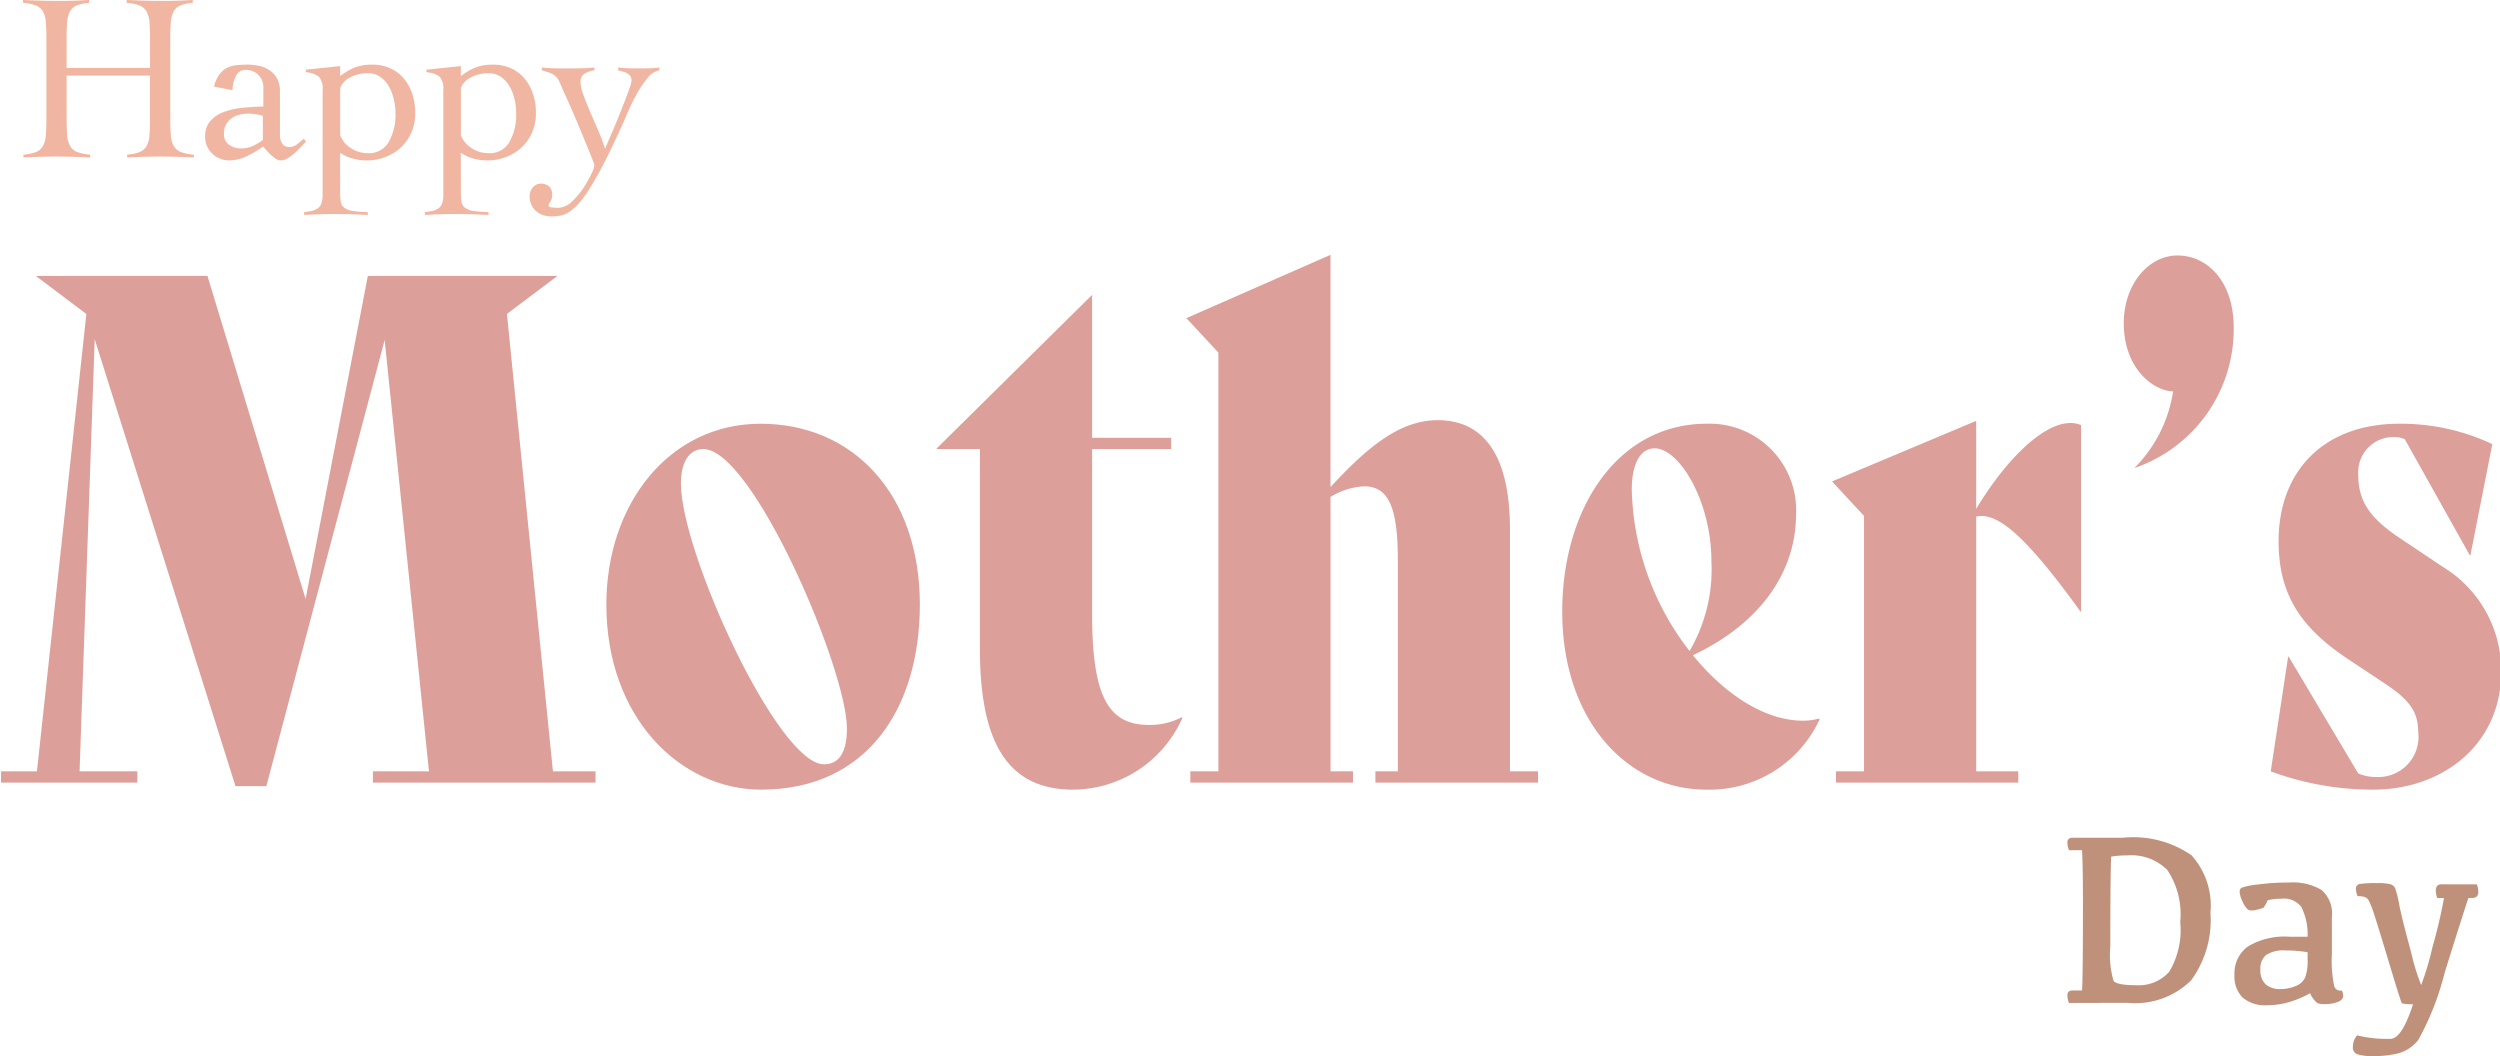 <?xml version="1.0" encoding="UTF-8"?><svg xmlns="http://www.w3.org/2000/svg" xmlns:xlink="http://www.w3.org/1999/xlink" height="46.0" preserveAspectRatio="xMidYMid meet" version="1.0" viewBox="9.5 41.0 108.9 46.0" width="108.9" zoomAndPan="magnify"><g data-name="happy"><g id="change1_1"><path d="M16.035,42.688c0-.293-.009-.533-.024-.725a1.127,1.127,0,0,0-.127-.465.612.612,0,0,0-.309-.26,1.919,1.919,0,0,0-.559-.115v-.125c.274.014.54.023.798.031.258.006.524.01.799.01.215,0,.431-.004.646-.01.216-.008.428-.018.637-.031v.125a1.758,1.758,0,0,0-.538.115.582.582,0,0,0-.294.26,1.176,1.176,0,0,0-.123.465c-.016.191-.024.432-.024.725v3.482c0,.293.009.535.024.727a1.108,1.108,0,0,0,.128.463.607.607,0,0,0,.309.262,2.073,2.073,0,0,0,.567.115v.125c-.248-.016-.496-.025-.744-.031q-.372-.012-.744-.012-.362,0-.715.012c-.234.006-.47.016-.705.031v-.125a1.921,1.921,0,0,0,.549-.115A.621.621,0,0,0,15.883,47.36a1.108,1.108,0,0,0,.127-.463c.016-.191.024-.434.024-.727v-1.877H12.402v1.877q0,.439.024.727a1.094,1.094,0,0,0,.128.463.609.609,0,0,0,.308.262,2.089,2.089,0,0,0,.568.115v.125c-.248-.016-.496-.025-.744-.031q-.372-.012-.744-.012-.362,0-.715.012c-.235.006-.47.016-.705.031v-.125a1.921,1.921,0,0,0,.549-.115.615.615,0,0,0,.298-.262,1.094,1.094,0,0,0,.128-.463c.016-.191.024-.434.024-.727V42.688c0-.293-.009-.533-.024-.725a1.111,1.111,0,0,0-.128-.465.604.604,0,0,0-.309-.26,1.904,1.904,0,0,0-.558-.115v-.125c.274.014.54.023.798.031.258.006.524.01.798.01.216,0,.431-.004.646-.01.216-.008.428-.018.637-.031v.125a1.772,1.772,0,0,0-.539.115.583.583,0,0,0-.293.26,1.176,1.176,0,0,0-.123.465c-.017.191-.024.432-.024.725v1.271h3.633Z" fill="#f1b6a1"/></g><g id="change1_2"><path d="M18.825,44.774a1.436,1.436,0,0,1,.221-.516.987.987,0,0,1,.328-.293,1.158,1.158,0,0,1,.421-.125,4.489,4.489,0,0,1,.499-.025,2.205,2.205,0,0,1,.505.057,1.359,1.359,0,0,1,.45.193,1.001,1.001,0,0,1,.323.359,1.137,1.137,0,0,1,.122.547V46.901a.631.631,0,0,0,.098.35.336.336,0,0,0,.304.152.544.544,0,0,0,.348-.121c.102-.08.197-.158.289-.234l.098.115c-.065.068-.142.15-.229.244-.089.094-.182.186-.279.271a1.764,1.764,0,0,1-.299.219.577.577,0,0,1-.299.09.388.388,0,0,1-.205-.068,1.448,1.448,0,0,1-.211-.162,2.26,2.26,0,0,1-.19-.197c-.06-.07-.111-.129-.157-.178a4.6,4.6,0,0,1-.705.418,1.761,1.761,0,0,1-.764.188,1.102,1.102,0,0,1-.396-.074,1.014,1.014,0,0,1-.572-.531.983.983,0,0,1-.089-.428.995.995,0,0,1,.226-.684,1.436,1.436,0,0,1,.583-.391,3.315,3.315,0,0,1,.812-.184c.304-.031.608-.049.915-.057v-.793a.772.772,0,0,0-.225-.594.807.807,0,0,0-.568-.209.444.444,0,0,0-.401.271,1.273,1.273,0,0,0-.146.615Zm2.125,1.271a2.338,2.338,0,0,0-.656-.094,1.518,1.518,0,0,0-.372.047.978.978,0,0,0-.333.152.814.814,0,0,0-.239.266.766.766,0,0,0-.093.391.558.558,0,0,0,.229.506.912.912,0,0,0,.515.152,1.202,1.202,0,0,0,.572-.137,2.457,2.457,0,0,0,.377-.229Z" fill="#f1b6a1"/></g><g id="change1_3"><path d="M24.318,49.395a2.282,2.282,0,0,0,.029.406.396.396,0,0,0,.152.25.847.847,0,0,0,.361.137,4.708,4.708,0,0,0,.661.051v.125c-.241-.014-.482-.023-.725-.031-.241-.006-.482-.01-.725-.01-.222,0-.442.004-.66.01-.219.008-.439.018-.661.031v-.125a2.696,2.696,0,0,0,.353-.057.682.682,0,0,0,.249-.115.456.456,0,0,0,.152-.219,1.206,1.206,0,0,0,.049-.381V44.921a.77.77,0,0,0-.166-.584,1.043,1.043,0,0,0-.568-.189v-.113l1.498-.156v.438a2.622,2.622,0,0,1,.661-.387,2.132,2.132,0,0,1,.739-.113,1.856,1.856,0,0,1,.778.156,1.649,1.649,0,0,1,.588.438,2.054,2.054,0,0,1,.372.668,2.6,2.6,0,0,1,.132.844,2.077,2.077,0,0,1-.172.861,1.966,1.966,0,0,1-.46.646,2.057,2.057,0,0,1-.676.412,2.262,2.262,0,0,1-.808.146,2.366,2.366,0,0,1-.597-.078,1.898,1.898,0,0,1-.559-.256Zm0-2.504a1.12,1.12,0,0,0,.445.547,1.317,1.317,0,0,0,.769.234.977.977,0,0,0,.901-.49,2.384,2.384,0,0,0,.294-1.24,2.719,2.719,0,0,0-.074-.625,2.036,2.036,0,0,0-.22-.564,1.285,1.285,0,0,0-.372-.406.912.912,0,0,0-.529-.156,1.612,1.612,0,0,0-.773.178.881.881,0,0,0-.44.459Z" fill="#f1b6a1"/></g><g id="change1_4"><path d="M29.576,49.395a2.282,2.282,0,0,0,.029.406.396.396,0,0,0,.152.25.847.847,0,0,0,.361.137,4.708,4.708,0,0,0,.661.051v.125c-.241-.014-.482-.023-.725-.031-.241-.006-.482-.01-.725-.01-.222,0-.442.004-.66.01-.219.008-.439.018-.661.031v-.125a2.697,2.697,0,0,0,.353-.057.682.682,0,0,0,.249-.115.456.456,0,0,0,.152-.219,1.206,1.206,0,0,0,.049-.381V44.921a.77.77,0,0,0-.166-.584,1.043,1.043,0,0,0-.568-.189v-.113l1.498-.156v.438a2.622,2.622,0,0,1,.661-.387,2.132,2.132,0,0,1,.739-.113,1.856,1.856,0,0,1,.778.156,1.649,1.649,0,0,1,.588.438,2.054,2.054,0,0,1,.372.668,2.6,2.6,0,0,1,.132.844,2.077,2.077,0,0,1-.172.861,1.966,1.966,0,0,1-.46.646,2.057,2.057,0,0,1-.676.412,2.262,2.262,0,0,1-.808.146,2.365,2.365,0,0,1-.597-.078,1.898,1.898,0,0,1-.559-.256Zm0-2.504a1.12,1.12,0,0,0,.445.547,1.317,1.317,0,0,0,.769.234.977.977,0,0,0,.901-.49,2.384,2.384,0,0,0,.294-1.24,2.719,2.719,0,0,0-.074-.625,2.035,2.035,0,0,0-.22-.564,1.285,1.285,0,0,0-.372-.406.912.912,0,0,0-.529-.156,1.612,1.612,0,0,0-.773.178.881.881,0,0,0-.44.459Z" fill="#f1b6a1"/></g><g id="change1_5"><path d="M33.1,43.94c.196.02.377.033.544.035.166.004.351.006.553.006q.294,0,.598-.006c.202-.002.401-.016.598-.035v.125a.996.996,0,0,0-.412.135.401.401,0,0,0-.195.375,1.727,1.727,0,0,0,.127.559c.085.232.185.484.299.752s.231.539.353.818a7.207,7.207,0,0,1,.289.771c.032-.07.083-.184.151-.344s.147-.344.235-.549.176-.418.265-.641c.088-.223.169-.432.244-.625.075-.195.138-.365.187-.512a1.199,1.199,0,0,0,.073-.293.333.333,0,0,0-.054-.197.478.478,0,0,0-.133-.121.669.669,0,0,0-.186-.072c-.072-.018-.141-.037-.206-.057v-.125a3.898,3.898,0,0,0,.451.035q.224.006.46.006c.149,0,.297-.002.44-.006a3.835,3.835,0,0,0,.44-.035v.125a.885.885,0,0,0-.533.359,4.712,4.712,0,0,0-.48.725q-.22.407-.387.799c-.11.26-.195.453-.254.578q-.412.908-.744,1.555c-.223.43-.423.791-.603,1.078a5.228,5.228,0,0,1-.489.684,2.074,2.074,0,0,1-.421.381,1.113,1.113,0,0,1-.392.168,2.197,2.197,0,0,1-.397.035,1.236,1.236,0,0,1-.347-.051.883.883,0,0,1-.304-.162.849.849,0,0,1-.216-.277.873.873,0,0,1-.083-.396.563.563,0,0,1,.142-.375.43.43,0,0,1,.338-.166.528.528,0,0,1,.362.119.466.466,0,0,1,.138.371.53.53,0,0,1-.079.297.397.397,0,0,0-.078.172c0,.041.048.068.143.078a2.705,2.705,0,0,0,.278.016.868.868,0,0,0,.578-.256,3.09,3.09,0,0,0,.504-.584,4.585,4.585,0,0,0,.357-.625,1.338,1.338,0,0,0,.138-.381,1.179,1.179,0,0,0-.069-.215c-.045-.121-.107-.277-.186-.469s-.167-.404-.265-.641-.195-.473-.294-.705c-.098-.232-.195-.459-.293-.678-.099-.219-.184-.404-.255-.559-.065-.16-.121-.287-.167-.385a.705.705,0,0,0-.166-.234.72.72,0,0,0-.235-.143c-.091-.033-.212-.072-.362-.113Z" fill="#f1b6a1"/></g><g id="change2_1"><path d="M99.798,77.492h2.17a4.459,4.459,0,0,1,2.992.763,3.269,3.269,0,0,1,.827,2.503,4.442,4.442,0,0,1-.838,2.941,3.457,3.457,0,0,1-2.766.985l-2.557.005a.919.919,0,0,1-.07-.337.198.198,0,0,1,.056-.156.272.272,0,0,1,.186-.05h.397q.038-.739.038-3.761,0-1.618-.038-2.35H99.626a.905.905,0,0,1-.07-.332.205.205,0,0,1,.056-.16A.272.272,0,0,1,99.798,77.492Zm2.364.77a4.049,4.049,0,0,0-.699.053c-.025.531-.038,1.832-.038,3.91a4.097,4.097,0,0,0,.14,1.498q.139.192.972.192a1.779,1.779,0,0,0,1.453-.582,3.547,3.547,0,0,0,.481-2.169,3.479,3.479,0,0,0-.561-2.265A2.217,2.217,0,0,0,102.161,78.262Z" fill="#c0917a"/></g><g id="change2_2"><path d="M110.126,84.262a4.096,4.096,0,0,1-.926.392,3.422,3.422,0,0,1-.931.135,1.526,1.526,0,0,1-1.08-.334,1.303,1.303,0,0,1-.355-.994,1.434,1.434,0,0,1,.585-1.232,3.095,3.095,0,0,1,1.81-.426h.79a2.684,2.684,0,0,0-.271-1.292.936.936,0,0,0-.846-.364,2.999,2.999,0,0,0-.617.064,2.094,2.094,0,0,1-.186.328,2.013,2.013,0,0,1-.309.092c-.187.048-.316.039-.389-.027a1.057,1.057,0,0,1-.226-.355,1.097,1.097,0,0,1-.116-.417.185.185,0,0,1,.089-.163,2.989,2.989,0,0,1,.721-.142,10.066,10.066,0,0,1,1.349-.085,2.462,2.462,0,0,1,1.404.321,1.359,1.359,0,0,1,.455,1.182v1.622a5.291,5.291,0,0,0,.098,1.374.272.272,0,0,0,.331.202.475.475,0,0,1,.064.227c0,.119-.076.211-.228.273a1.616,1.616,0,0,1-.615.096.722.722,0,0,1-.287-.046A1.181,1.181,0,0,1,110.126,84.262Zm-.106-1.782a5.673,5.673,0,0,0-.956-.078,1.385,1.385,0,0,0-.857.199.772.772,0,0,0-.245.632.852.852,0,0,0,.218.634.933.933,0,0,0,.674.215,1.599,1.599,0,0,0,.661-.137.734.734,0,0,0,.405-.382,2.197,2.197,0,0,0,.1-.772Z" fill="#c0917a"/></g><g id="change2_3"><path d="M117.023,80.117q-.258.773-1.034,3.255a12.087,12.087,0,0,1-1.149,2.929,1.674,1.674,0,0,1-.844.575,4.208,4.208,0,0,1-1.071.126,2.159,2.159,0,0,1-.76-.085.314.314,0,0,1-.174-.311.79.79,0,0,1,.182-.506,5.448,5.448,0,0,0,1.488.151c.319-.034.636-.534.95-1.505a2.02,2.02,0,0,1-.483-.041q-.038-.027-.563-1.775-.527-1.749-.658-2.137a4.003,4.003,0,0,0-.21-.536.333.333,0,0,0-.196-.186,1.125,1.125,0,0,0-.306-.034.86.86,0,0,1-.07-.321.198.198,0,0,1,.182-.213,5.004,5.004,0,0,1,.742-.034,2.124,2.124,0,0,1,.579.05.324.324,0,0,1,.21.183,5.182,5.182,0,0,1,.18.744c.081.408.251,1.088.511,2.036a9.145,9.145,0,0,0,.437,1.427,12.16,12.16,0,0,0,.489-1.642,21.347,21.347,0,0,0,.505-2.151h-.291a.811.811,0,0,1-.064-.311.318.318,0,0,1,.062-.222.277.277,0,0,1,.202-.062h1.515a.741.741,0,0,1,.07.316.28.28,0,0,1-.07.22.382.382,0,0,1-.242.06Z" fill="#c0917a"/></g><g id="change3_1"><path d="M35.442,74.6v.49H25.744v-.49H28.186l-1.93-18.791L21.102,75.245H19.758L13.626,55.778l-.66,18.822h2.517v.49H9.546v-.49h1.563l2.15-19.895v-.031L11.061,53.02h7.476L22.812,67.09,25.523,53.02h8.258l-2.199,1.654,2.004,19.926Z" fill="#dd9f9a"/></g><g id="change3_2"><path d="M35.913,67.335c0-4.383,2.735-7.877,6.718-7.877,4.03,0,6.938,3.064,6.938,7.877,0,4.477-2.271,8.062-6.913,8.062C39.137,75.397,35.913,72.27,35.913,67.335Zm10.479,5.396c0-2.576-4.104-12.17-6.254-12.17-.61,0-.977.551-.977,1.502,0,3.004,4.226,12.23,6.229,12.23C46.05,74.294,46.392,73.772,46.392,72.731Z" fill="#dd9f9a"/></g><g id="change3_3"><path d="M61.005,72.27a5.233,5.233,0,0,1-4.764,3.127c-2.907,0-4.056-2.145-4.056-6.131V60.561H50.305v-.031l6.767-6.684v6.225h3.445v.49H57.072v7.143c0,3.555.66,4.873,2.468,4.873a2.981,2.981,0,0,0,1.441-.336Z" fill="#dd9f9a"/></g><g id="change3_4"><path d="M76.497,74.6v.49h-7.085v-.49h.978V65.374c0-2.391-.464-3.188-1.466-3.188a3.04,3.04,0,0,0-1.466.459V74.6h.978v.49h-7.085v-.49h1.222V56.36L61.179,54.858l6.278-2.758V62.215c1.588-1.717,3.005-2.912,4.666-2.912,2.077,0,3.151,1.625,3.151,4.752V74.6Z" fill="#dd9f9a"/></g><g id="change3_5"><path d="M88.764,72.333a5.278,5.278,0,0,1-4.935,3.064c-3.445,0-6.278-3.004-6.278-7.756,0-4.475,2.394-8.184,6.303-8.184a3.77,3.77,0,0,1,3.884,3.924c0,2.543-1.563,4.781-4.495,6.16,1.393,1.717,3.151,2.852,4.788,2.852a2.707,2.707,0,0,0,.709-.092ZM80.58,62.339a11.902,11.902,0,0,0,2.517,7.02,7.042,7.042,0,0,0,.953-3.893c0-2.668-1.417-4.936-2.468-4.936C80.947,60.53,80.58,61.204,80.58,62.339Z" fill="#dd9f9a"/></g><g id="change3_6"><path d="M100.151,59.518v8.123h-.024c-2.541-3.525-3.688-4.322-4.544-4.139V74.6h1.832v.49H89.475v-.49h1.222V63.473l-1.393-1.502,6.278-2.637v3.832C96.975,60.868,98.563,59.426,99.687,59.426A1.174,1.174,0,0,1,100.151,59.518Z" fill="#dd9f9a"/></g><g id="change3_7"><path d="M104.161,58.047c-.781,0-2.149-.92-2.149-2.975,0-1.654,1.05-2.943,2.345-2.943s2.443,1.135,2.443,3.127a6.391,6.391,0,0,1-4.324,6.131A6.013,6.013,0,0,0,104.161,58.047Z" fill="#dd9f9a"/></g><g id="change3_8"><path d="M108.413,74.6l.758-4.996h.024l3.029,5.088a2.021,2.021,0,0,0,.806.154,1.75,1.75,0,0,0,1.808-1.963c0-.92-.439-1.439-1.465-2.115l-1.612-1.072c-2.028-1.35-3.005-2.789-3.005-5.119,0-3.096,2.003-5.119,5.252-5.119a9.312,9.312,0,0,1,4.056.889l-.953,4.844h-.024l-2.834-5.059a1.029,1.029,0,0,0-.415-.092,1.531,1.531,0,0,0-1.612,1.625c0,1.072.391,1.838,1.832,2.789l1.832,1.227a5.301,5.301,0,0,1,2.565,4.566c0,3.189-2.565,5.15-5.57,5.15A12.776,12.776,0,0,1,108.413,74.6Z" fill="#dd9f9a"/></g></g></svg>